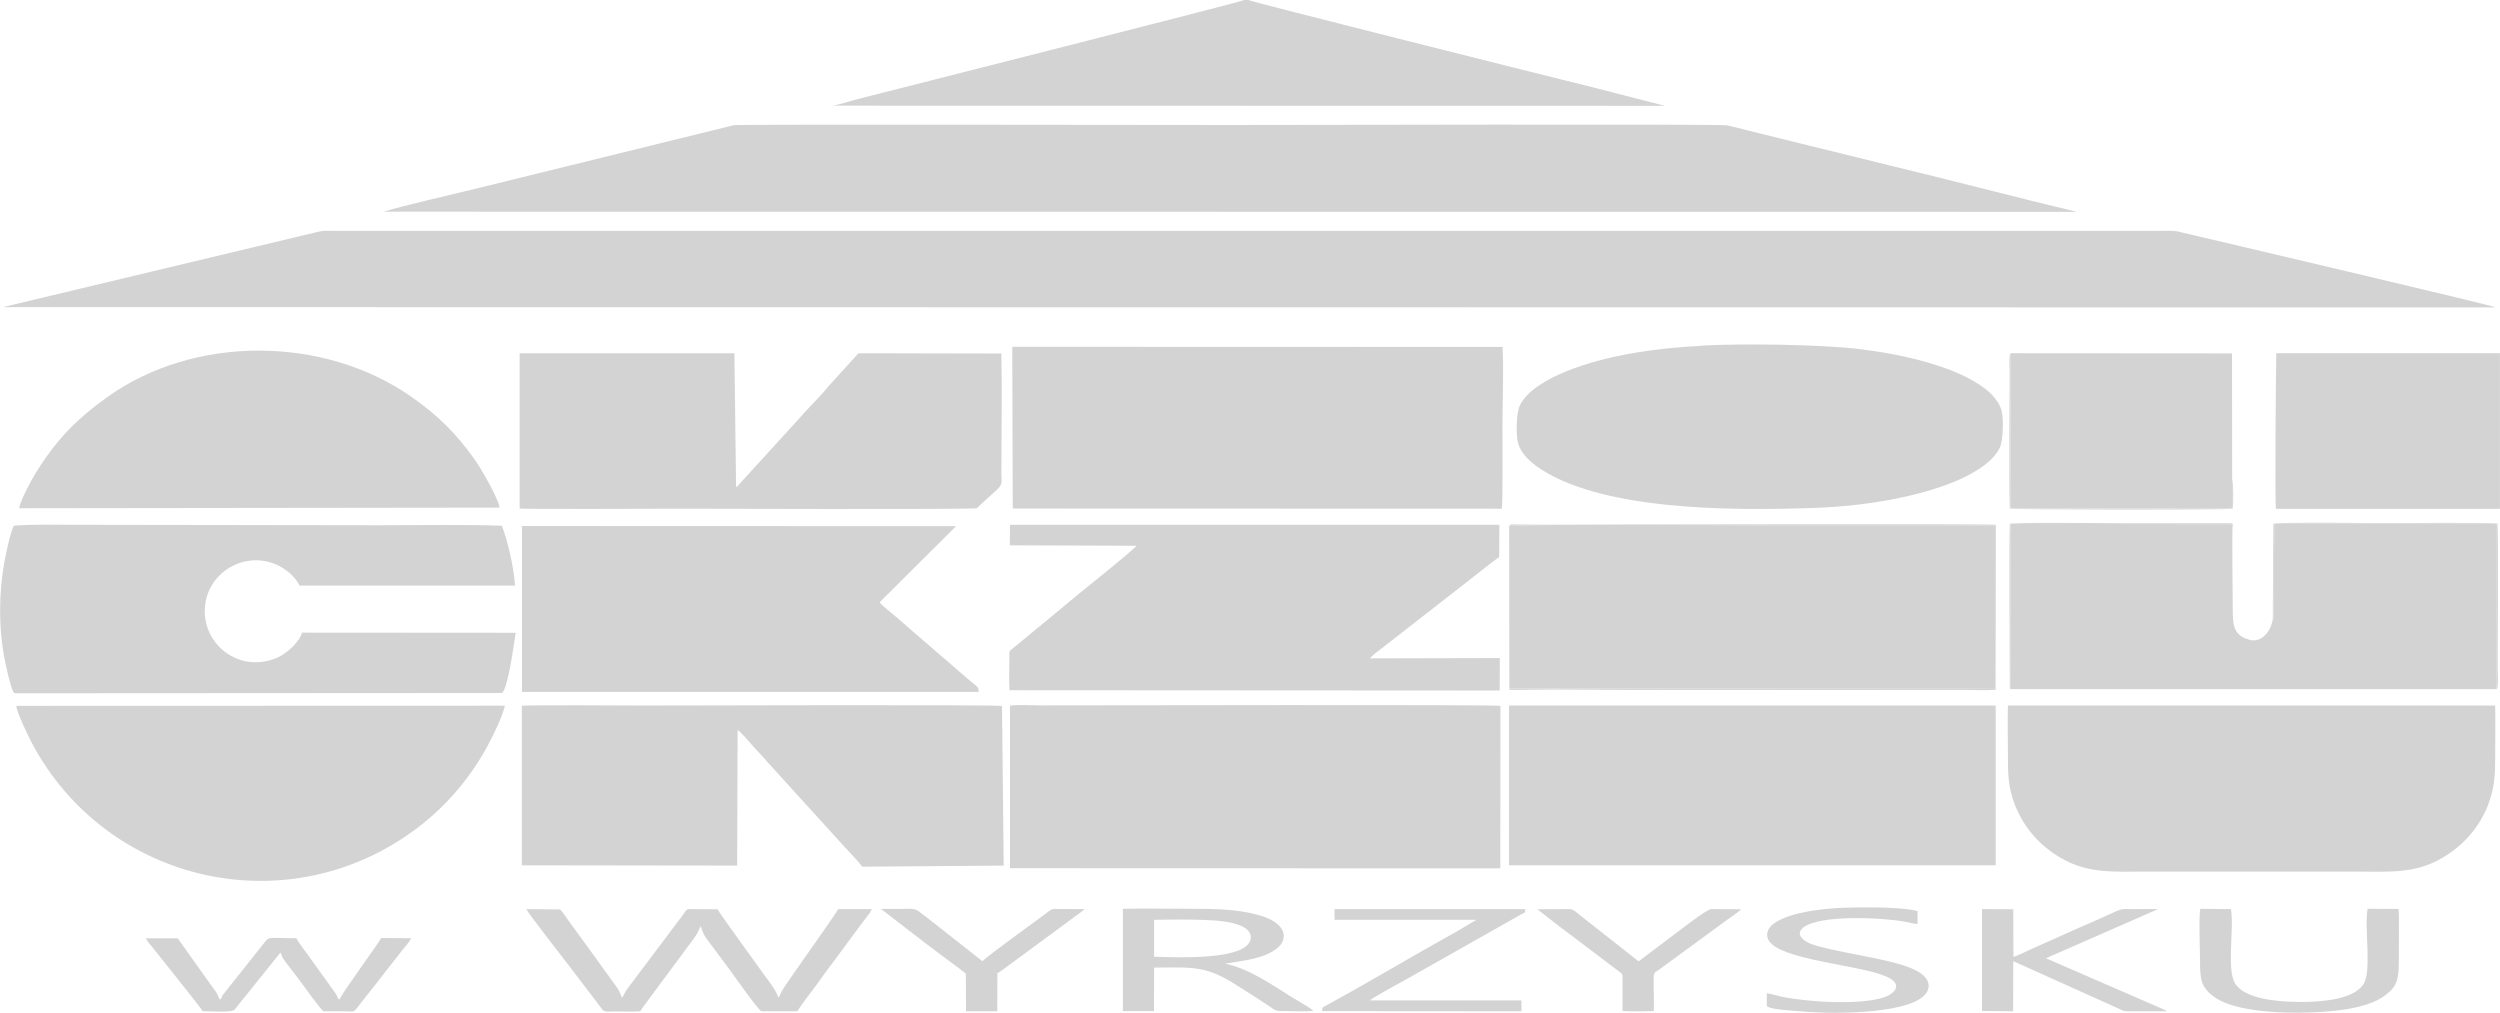 <?xml version="1.0" encoding="UTF-8"?>
<!DOCTYPE svg PUBLIC "-//W3C//DTD SVG 1.1//EN" "http://www.w3.org/Graphics/SVG/1.1/DTD/svg11.dtd">
<!-- Creator: CorelDRAW 2019 (64-Bit) -->
<svg xmlns="http://www.w3.org/2000/svg" xml:space="preserve" width="19.322mm" height="7.829mm" version="1.1" style="shape-rendering:geometricPrecision; text-rendering:geometricPrecision; image-rendering:optimizeQuality; fill-rule:evenodd; clip-rule:evenodd"
viewBox="0 0 163.2 66.13"
 xmlns:xlink="http://www.w3.org/1999/xlink">
 <defs>
  <style type="text/css">
   <![CDATA[
    .fil0 {fill:rgb(211, 211, 211);}
   ]]>
  </style>
 </defs>
 <g id="Warstwa_x0020_1">
  <path class="fil0" d="M0.23 20.05l162.7 0.02c-0.53,-0.22 -18.65,-4.45 -20.68,-4.94 -0.38,-0.09 -0.84,-0.06 -1.26,-0.06l-118.75 0c-1.56,0 -0.93,-0.05 -2.39,0.28l-19.62 4.69z"/>
  <path class="fil0" d="M24.99 13.82l110.59 0.01c-3.99,-0.95 -8.14,-2.05 -12.18,-3.02l-9.17 -2.26c-0.49,-0.12 -1.04,-0.28 -1.53,-0.37 -0.45,-0.09 -29.39,-0.02 -32.39,-0.02 -2.99,0 -31.96,-0.05 -32.4,0.01l-16.82 4.14c-1.69,0.41 -4.54,1.06 -6.1,1.52z"/>
  <path class="fil0" d="M65.92 56.68l32.02 0.01 0.01 -10.61c-0.37,-0.09 -26.94,-0.03 -29.99,-0.03 -0.56,0 -1.52,-0.06 -2.03,0.02l-0 10.61z"/>
  <path class="fil0" d="M98.52 44.95l31.73 0.02 0 -10.68c-5.29,0 -10.59,0 -15.88,0 -1.63,0 -15.49,-0.08 -15.85,0.05l0.01 10.61z"/>
  <path class="fil0" d="M66.11 33.2l31.93 0.01c0.07,-0.28 0.04,-4.61 0.04,-5.28 0,-1.7 0.09,-3.6 0.01,-5.28l-32.01 -0.01 0.03 10.56z"/>
  <polygon class="fil0" points="98.51,56.49 130.28,56.49 130.28,46.06 98.51,46.06 "/>
  <path class="fil0" d="M162.89 46.06l-31.81 -0c-0.03,1.09 -0,2.21 -0,3.3 0,1.16 0.02,1.96 0.38,2.98 0.6,1.69 1.73,2.88 3.04,3.65 1.81,1.07 3.48,0.91 5.79,0.91l13.33 0c2.32,0 4,0.17 5.81,-0.89 1.3,-0.76 2.47,-1.97 3.06,-3.64 0.36,-1.04 0.4,-1.79 0.4,-2.97 0,-1.11 0.02,-2.24 -0,-3.35z"/>
  <path class="fil0" d="M131.26 44.99l31.73 0 0.01 -10.8 -14.53 0c-0.01,1.05 -0.02,2.09 -0.03,3.13l-0.02 2.98c-0,0.04 -0,0.05 -0.01,0.09 -0.02,0.09 -0.02,0.05 -0.05,0.1 -0.12,0.68 -0.7,1.52 -1.54,1.27 -0.91,-0.27 -1.06,-0.8 -1.06,-1.83 -0,-0.74 -0.07,-5.4 -0,-5.71l-14.51 -0.02 0.01 10.79z"/>
  <path class="fil0" d="M34.07 45.17l29.81 0c0.05,-0.36 -0.22,-0.42 -0.69,-0.84l-2.48 -2.14c-0.54,-0.48 -1.11,-0.94 -1.65,-1.43 -0.27,-0.24 -0.54,-0.47 -0.83,-0.71 -0.2,-0.17 -0.68,-0.54 -0.81,-0.73l4.99 -4.97 -28.34 -0.01 -0 10.82z"/>
  <path class="fil0" d="M34.06 56.49l14.06 0.02 0.03 -8.85c0.13,0.03 0.92,0.95 1.02,1.07l0.76 0.82c0.1,0.11 0.15,0.2 0.26,0.3l4.58 5.04c0.36,0.42 1.3,1.36 1.51,1.69l9.24 -0.07 -0.11 -10.42c-0.3,-0.1 -21.25,-0.03 -23.52,-0.03 -0.52,0 -7.52,-0.05 -7.83,0.02l-0 10.41z"/>
  <path class="fil0" d="M65.94 35.6l8.26 0.03c-0.82,0.8 -3.72,3.06 -4.85,4.03l-3.05 2.52c-0.46,0.37 -0.41,0.26 -0.41,0.68 0.01,0.71 -0.04,1.5 0.01,2.2l32 0.02 0.01 -2.12 -8.47 0.02c0.01,-0.02 0.02,-0.05 0.02,-0.04l0.23 -0.22c0.09,-0.07 0.16,-0.12 0.26,-0.2l5.8 -4.52c0.26,-0.2 1.89,-1.51 2.12,-1.63l0.01 -2.11 -31.95 0 -0.01 1.35z"/>
  <path class="fil0" d="M0.91 34.31c-0.23,0.36 -0.56,1.98 -0.65,2.51 -0.33,1.91 -0.35,4 -0.02,5.91 0.02,0.14 0.47,2.46 0.71,2.53l31.82 -0.02c0.38,-0.26 0.79,-3.26 0.89,-3.93l-13.95 -0.01c-0.15,0.58 -0.88,1.22 -1.35,1.5 -0.62,0.36 -1.52,0.54 -2.34,0.37 -1.4,-0.3 -2.55,-1.48 -2.65,-3.06 -0.15,-2.55 2.45,-4.23 4.67,-3.25 0.35,0.15 0.64,0.36 0.88,0.56 0.17,0.14 0.54,0.56 0.63,0.81l14.07 0c-0.09,-1.25 -0.46,-2.85 -0.86,-3.91 -2.62,-0.09 -5.36,-0.03 -7.99,-0.03l-19.93 -0.03c-1.25,0 -2.73,-0.04 -3.95,0.06z"/>
  <path class="fil0" d="M33.91 33.2c0.54,0.05 9.6,0.01 10.39,0.01 0.41,0 19.27,0.06 19.46,-0.03 0.01,-0.01 0.61,-0.57 0.67,-0.62 1.14,-1.01 0.94,-0.84 0.94,-1.65 -0,-2.55 0.05,-5.33 -0,-7.83l-9.33 -0.02 -1.98 2.18c-0.09,0.1 -0.15,0.18 -0.23,0.28 -0.48,0.55 -1.27,1.33 -1.76,1.91l-3.75 4.11c-0.19,0.19 -0.13,0.23 -0.27,0.24l-0.11 -8.72 -14.02 -0 -0 10.15z"/>
  <path class="fil0" d="M111.12 22.57c-3.07,0.16 -6.29,0.62 -8.89,1.68 -1.21,0.49 -2.57,1.25 -3.03,2.26 -0.21,0.47 -0.25,1.88 -0.1,2.42 0.18,0.65 0.73,1.16 1.17,1.48 4.01,2.91 12.61,2.96 18.37,2.74 2.99,-0.11 6.4,-0.67 8.89,-1.68 1.19,-0.48 2.59,-1.28 3.03,-2.27 0.21,-0.47 0.25,-1.89 0.1,-2.42 -0.19,-0.65 -0.75,-1.17 -1.17,-1.48 -1.88,-1.39 -5.27,-2.17 -8.09,-2.51 -2.61,-0.31 -7.63,-0.37 -10.27,-0.23z"/>
  <path class="fil0" d="M32.97 46.07l-31.91 0.01c0.01,0.39 0.8,2.01 0.99,2.38 4.88,9.24 16.8,11.94 25.19,5.59 1.95,-1.47 3.56,-3.39 4.7,-5.57 0.32,-0.61 0.85,-1.7 1.02,-2.41z"/>
  <path class="fil0" d="M1.24 33.18l31.37 -0.04c-0.1,-0.65 -1.2,-2.54 -1.66,-3.19 -1.18,-1.65 -2.32,-2.8 -4.09,-4.04 -5.7,-4 -14.19,-4.06 -19.87,0.02 -2.13,1.53 -3.39,2.88 -4.72,5.04 -0.26,0.42 -0.94,1.71 -1.03,2.2z"/>
  <path class="fil0" d="M81.53 0l-0.3 0c-0.22,0.13 -22.57,5.79 -25.21,6.46 -0.41,0.1 -1.33,0.4 -1.66,0.44l54.32 0.01 -3.33 -0.86c-1.14,-0.29 -2.26,-0.58 -3.42,-0.86 -1.19,-0.29 -20.18,-5.05 -20.41,-5.18z"/>
  <path class="fil0" d="M163.2 33.21l0 -10.15 -14.6 0c-0.02,0.36 -0.1,9.87 -0.02,10.16l14.62 -0z"/>
  <polygon class="fil0" points="145.72,31.31 145.71,23.07 131.25,23.06 131.24,33.19 145.72,33.19 "/>
  <path class="fil0" d="M41.8 66.01c0.1,-0.18 0.35,-0.5 0.48,-0.68l2.53 -3.41c0.28,-0.38 0.66,-0.83 0.82,-1.23 0.01,-0.02 0.03,-0.08 0.04,-0.1l0.08 -0.12c0.15,0.63 0.49,0.95 0.88,1.49 0.35,0.48 0.66,0.89 1.01,1.36 0.09,0.12 1.88,2.66 2.06,2.7l2.34 0c0.36,-0.55 0.8,-1.11 1.21,-1.66 0.4,-0.55 0.79,-1.11 1.22,-1.66l1.84 -2.49c0.19,-0.25 0.48,-0.59 0.61,-0.86l-2.21 -0c-0.07,0.19 -1.79,2.61 -1.97,2.87 -0.34,0.5 -1.47,2.07 -1.72,2.51 -0.07,0.13 -0.11,0.29 -0.2,0.39 -0.09,-0.13 -0.09,-0.3 -0.42,-0.77 -0.18,-0.26 -0.34,-0.46 -0.51,-0.7 -0.29,-0.42 -2.96,-4.07 -3.05,-4.29l-1.92 -0.01c-0.13,0.03 -0.21,0.19 -0.3,0.32l-3.51 4.67c-0.11,0.14 -0.18,0.24 -0.27,0.38 -0.08,0.12 -0.13,0.28 -0.23,0.41 -0.11,-0.13 -0.07,-0.31 -0.42,-0.78l-1.54 -2.13c-0.35,-0.49 -0.69,-0.95 -1.04,-1.43 -0.18,-0.25 -0.33,-0.44 -0.51,-0.7 -0.14,-0.19 -0.36,-0.55 -0.54,-0.72l-2.21 -0.02c0.08,0.21 2.83,3.74 3.04,4.02l1.91 2.51c0.17,0.23 0.42,0.15 0.75,0.15 0.57,-0 1.21,0.03 1.77,-0.01z"/>
  <path class="fil0" d="M73.29 66.01l2.04 0 0.01 -2.84c2.71,-0.04 3.46,-0.08 5.42,1.17 0.67,0.42 1.35,0.85 2.01,1.29 0.58,0.39 0.45,0.38 1.31,0.38 0.48,0 1.21,0.04 1.66,-0.02 -0.2,-0.2 -1.04,-0.66 -1.36,-0.86 -1.4,-0.87 -2.82,-1.89 -4.41,-2.22 1.28,-0.21 2.59,-0.33 3.43,-1.03 0.49,-0.4 0.56,-1.01 0.06,-1.49 -0.36,-0.35 -0.93,-0.56 -1.52,-0.71 -1.31,-0.33 -2.74,-0.35 -4.13,-0.35 -1.5,0 -3.02,-0.03 -4.51,0l-0 6.67zm2.05 -3.55c1.13,0.02 6.16,0.31 6.31,-1.21 0.09,-0.92 -1.67,-1.12 -2.56,-1.17 -1.19,-0.07 -2.55,-0.05 -3.75,-0.03l-0 2.41z"/>
  <path class="fil0" d="M13.2 66.01c0.38,0 1.9,0.12 2.11,-0.1l3 -3.73c0.13,0.43 0.37,0.67 0.62,1 0.25,0.33 0.47,0.63 0.72,0.95 0.11,0.15 1.33,1.85 1.47,1.89 0.43,0 0.87,0 1.3,0 0.72,0 0.63,0.12 0.98,-0.34 0.38,-0.49 0.76,-0.98 1.15,-1.46 0.2,-0.25 0.37,-0.49 0.57,-0.73l1.14 -1.46c0.18,-0.23 0.47,-0.53 0.58,-0.78l-1.96 -0.01c-0.15,0.32 -2.15,3 -2.73,4.01 -0.1,-0.05 -0.02,0.03 -0.09,-0.08 -0.05,-0.07 -0.03,-0.15 -0.23,-0.42l-1.79 -2.49c-0.21,-0.29 -0.55,-0.72 -0.7,-1.01 -2.04,-0 -1.71,-0.17 -2.22,0.46 -0.14,0.17 -0.25,0.31 -0.39,0.49l-2.2 2.77c-0.08,0.14 -0.06,0.21 -0.17,0.29 -0.08,-0.09 -0.17,-0.38 -0.29,-0.54 -0.12,-0.17 -0.22,-0.29 -0.35,-0.48l-2.12 -2.98 -2.08 -0c0.12,0.25 0.28,0.4 0.45,0.61 0.56,0.72 3.02,3.76 3.27,4.16z"/>
  <path class="fil0" d="M156.56 59.34l-2 -0.01c-0.23,1.29 0.31,4.13 -0.3,4.97 -0.69,0.95 -2.65,1.12 -4.16,1.11 -1.5,-0.01 -3.45,-0.2 -4.14,-1.13 -0.65,-0.88 -0.09,-3.62 -0.32,-4.93l-2 -0.02c-0.11,0.5 -0.02,2.61 -0.02,3.27 0,1.34 0.05,1.82 0.88,2.45 1.19,0.9 3.85,1.08 5.61,1.06 1.81,-0.02 4.32,-0.18 5.57,-1.11 0.81,-0.6 0.92,-1.04 0.92,-2.36 0,-0.48 0.03,-3.06 -0.02,-3.31z"/>
  <path class="fil0" d="M129.38 66l2.04 0.02 0.01 -3.27 6.82 3.07c0.27,0.12 0.33,0.2 0.65,0.2l2.53 -0c-0.04,-0.04 -0.02,-0.03 -0.09,-0.08l-7.78 -3.38 7.32 -3.21c-0.52,-0.01 -1.04,-0 -1.56,-0 -0.74,0 -0.75,-0.06 -1.37,0.23 -0.73,0.34 -1.47,0.66 -2.19,0.97 -0.73,0.32 -1.43,0.64 -2.15,0.96 -0.36,0.16 -0.72,0.32 -1.09,0.49 -0.18,0.08 -0.94,0.45 -1.08,0.47l-0.01 -3.11 -2.04 -0.01 -0 6.66z"/>
  <path class="fil0" d="M87.12 60.05l9.26 0 -1.25 0.74c-2.84,1.57 -5.83,3.37 -8.63,4.89 -0.17,0.09 -0.19,0.08 -0.19,0.33l13.01 0.01 0 -0.71 -9.9 -0c0.2,-0.19 2.13,-1.24 2.53,-1.46l7.39 -4.18c0.22,-0.11 0.22,-0.05 0.23,-0.32l-12.45 0 0 0.71z"/>
  <path class="fil0" d="M115.34 64.83l0 0.84c0.15,0.22 1.44,0.29 1.78,0.32 0.65,0.06 1.33,0.1 1.99,0.12 1.31,0.04 6.47,0.02 6.78,-1.61 0.19,-1.02 -1.57,-1.48 -2.46,-1.71 -1.35,-0.34 -4.1,-0.77 -5.13,-1.14 -0.46,-0.16 -1.2,-0.62 -0.56,-1.11 1.06,-0.82 4.97,-0.65 6.56,-0.38 0.28,0.05 0.64,0.16 0.88,0.16l-0 -0.84c-0.86,-0.25 -2.96,-0.25 -3.93,-0.24 -1.27,0.01 -2.6,0.1 -3.78,0.38 -0.57,0.13 -1.05,0.29 -1.52,0.57 -0.62,0.37 -0.76,0.93 -0.37,1.36 1.2,1.3 6.96,1.5 8.02,2.48 0.48,0.45 -0.06,0.91 -0.67,1.1 -1.56,0.49 -4.94,0.3 -6.71,-0.08 -0.27,-0.06 -0.62,-0.17 -0.87,-0.21z"/>
  <path class="fil0" d="M63.05 63.56l0.01 2.46 2.04 -0 0.01 -2.49c0.17,-0.08 0.53,-0.36 0.71,-0.49l4.93 -3.63c0.01,-0.01 0.02,-0.02 0.02,-0.03 0.01,-0.01 0.02,-0.02 0.02,-0.03l-1.97 -0.01c-0.23,0 -0.46,0.24 -0.63,0.36 -0.77,0.58 -3.61,2.61 -4.06,3.05l-2.78 -2.19c-0.49,-0.39 -0.93,-0.73 -1.41,-1.09 -0.27,-0.2 -0.64,-0.13 -1.15,-0.13 -0.43,0 -0.85,-0 -1.28,0l2.75 2.12c0.47,0.35 0.92,0.7 1.38,1.04 0.48,0.36 0.94,0.68 1.4,1.06z"/>
  <path class="fil0" d="M105.92 63.63l0 2.36c0.37,0.06 1.56,0.03 2.04,0.02 0.03,-0.75 -0.03,-1.65 0,-2.29 0.01,-0.27 0.15,-0.28 0.35,-0.42l4.45 -3.26c0.23,-0.17 0.74,-0.49 0.9,-0.68l-1.95 -0.01c-0.29,0 -2.06,1.4 -2.41,1.65l-2.33 1.76 -3.85 -3.03c-0.19,-0.14 -0.39,-0.38 -0.66,-0.38l-2.1 0.01 1.37 1.07c0.48,0.36 0.94,0.71 1.41,1.06 0.48,0.36 0.92,0.7 1.4,1.06l1.03 0.78c0.19,0.15 0.27,0.16 0.34,0.32z"/>
  <path class="fil0" d="M98.52 44.95c0.05,0.09 -0.05,0.1 0.42,0.09 2.35,-0.05 5.12,-0 7.48,-0 7.29,0 14.59,0 21.88,0 0.61,0 1.39,0.04 1.98,-0.01l0.02 -10.77c-0.52,-0.07 -22.51,-0.02 -23.83,-0.02 -2.37,0 -5.12,0.04 -7.48,-0 -0.35,-0.01 -0.38,-0.02 -0.47,0.1 0.36,-0.12 14.22,-0.05 15.85,-0.05 5.29,0 10.59,0 15.88,0l0 10.68 -31.73 -0.02z"/>
  <path class="fil0" d="M148.36 40.49c0.03,-0.05 0.03,-0.01 0.05,-0.1 0.01,-0.03 0.01,-0.05 0.01,-0.09l0.02 -2.98c0.01,-1.04 0.02,-2.08 0.03,-3.13l14.53 0 -0.01 10.8c0.13,-0.09 0.06,-1.15 0.06,-1.3 0,-1.36 0.05,-8.98 -0.01,-9.51 -0.28,-0.08 -6.48,-0.03 -7.32,-0.03 -0.84,0 -7.05,-0.07 -7.31,0.04l-0.04 6.29z"/>
  <path class="fil0" d="M145.72 31.31l-0 1.88 -14.48 0.01 0.01 -10.13c-0.12,0.08 -0.06,1.06 -0.06,1.2 0,1.21 -0.05,8.55 0.02,8.94 0.18,0.06 14.26,0.09 14.54,0 0.06,-0.3 0.06,-1.68 -0.03,-1.9z"/>
  <path class="fil0" d="M131.26 44.99l-0.01 -10.79 14.51 0.02c-0.11,-0.07 0.14,-0.03 -0.17,-0.06l-7.11 0c-0.89,0 -6.95,-0.08 -7.27,0.04 -0.07,0.7 -0.01,8.46 -0.01,10.15l-0 0.51c0.03,0.2 -0.02,0.05 0.06,0.13z"/>
 </g>
</svg>
